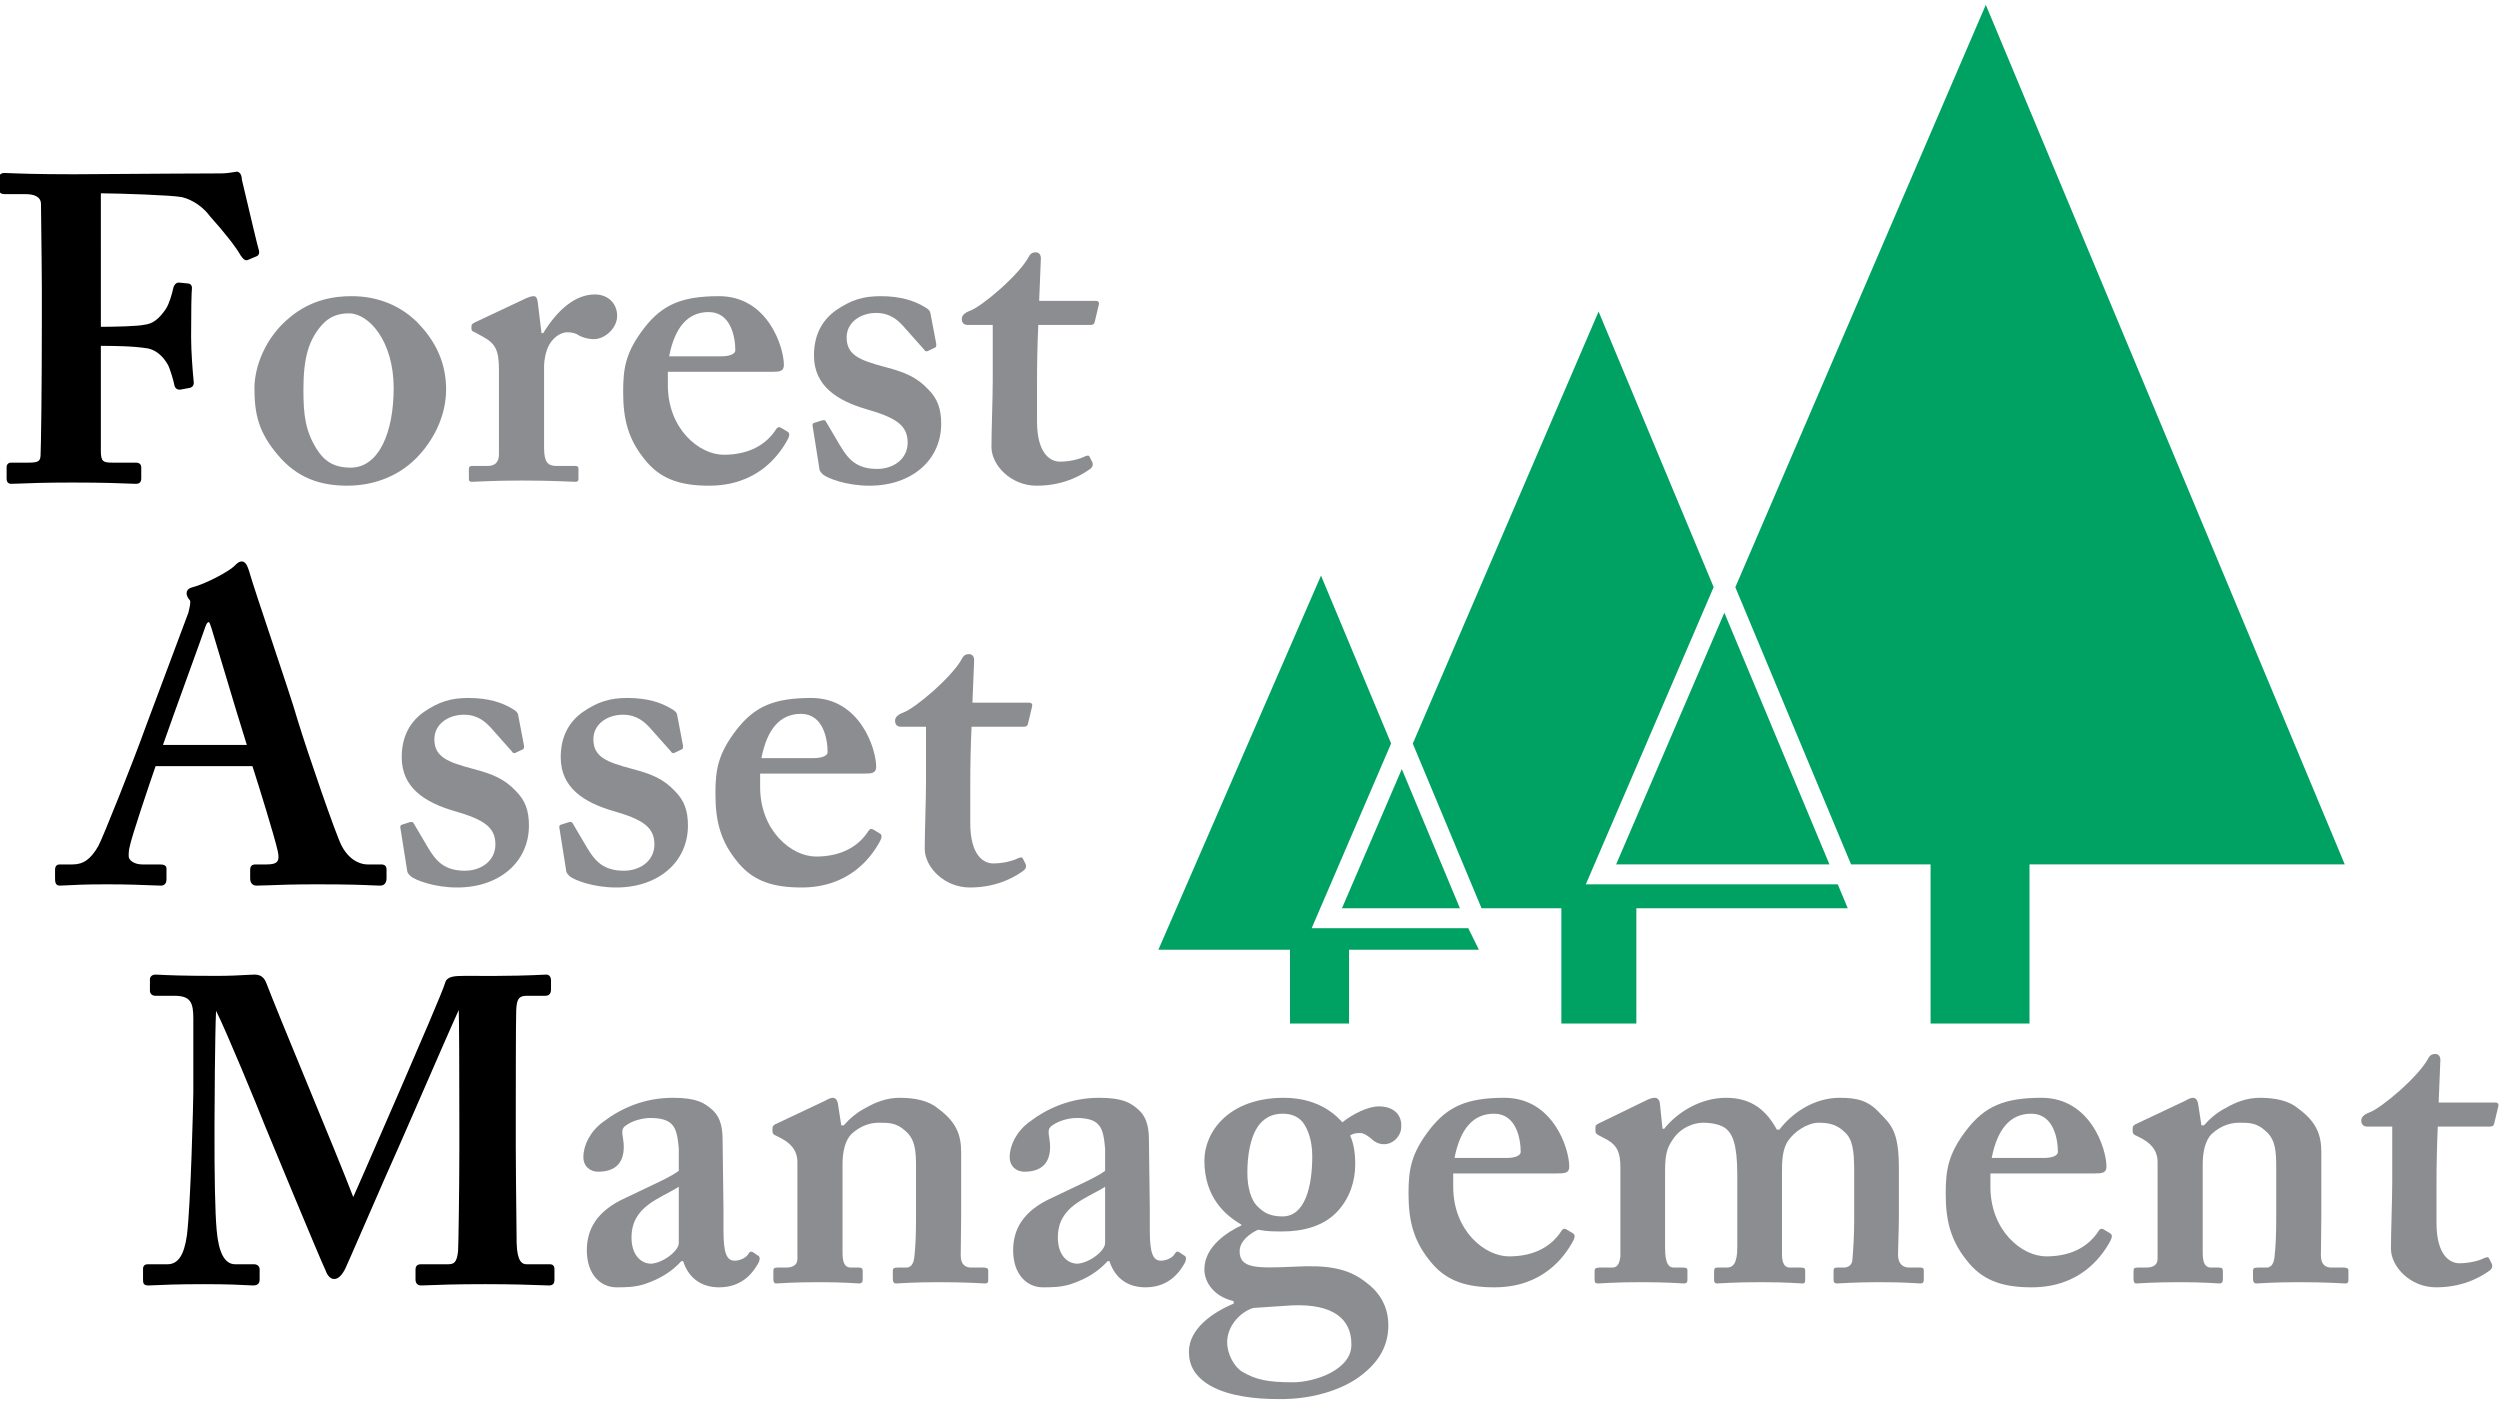 <svg id="svg2" xml:space="preserve" width="834.547" height="468.539" viewBox="0 0 834.547 468.539" xmlns="http://www.w3.org/2000/svg"><defs id="defs6"><clipPath id="clipPath38"><path d="M 0,351.404 H 625.91 V 0 H 0 Z" id="path36"></path></clipPath></defs><g id="g10" transform="matrix(1.333,0,0,-1.333,0,468.539)"><g id="g12" transform="translate(367.69,119.046)"><path d="m 0,0 h -31.625 -7.589 l 2.998,6.971 16.898,39.288 L -36.875,88.3 -77.598,-5.388 h 32.958 v -18.488 h 14.783 V -5.388 H 2.667 Z" style="fill:#00a263;fill-opacity:1;fill-rule:nonzero;stroke:none" id="path14"></path></g><g id="g16" transform="translate(460.23,130.026)"><path d="M 0,0 H -55.512 -63.1 l 2.998,6.971 29.017,67.467 -28.815,69.003 -46.532,-108.19 17.22,-41.234 h 19.987 v -28.872 h 18.782 V -5.983 H 2.499 Z" style="fill:#00a263;fill-opacity:1;fill-rule:nonzero;stroke:none" id="path18"></path></g><g id="g20" transform="translate(365.603,124.043)"><path d="M 0,0 -14.552,34.847 -29.538,0 Z" style="fill:#00a263;fill-opacity:1;fill-rule:nonzero;stroke:none" id="path22"></path></g><g id="g24" transform="translate(587.191,135.023)"><path d="M 0,0 -89.893,215.262 -152.619,69.413 -123.633,0 h 19.907 v -39.853 h 24.777 V 0 Z" style="fill:#00a263;fill-opacity:1;fill-rule:nonzero;stroke:none" id="path26"></path></g><g id="g28" transform="translate(458.143,135.023)"><path d="M 0,0 -26.318,63.024 -53.425,0 Z" style="fill:#00a263;fill-opacity:1;fill-rule:nonzero;stroke:none" id="path30"></path></g><g id="g32"><g id="g34" clip-path="url(#clipPath38)"><g id="g40" transform="translate(64.838,288.783)"><path d="m 0,0 c -0.291,0.873 -2.051,8.341 -3.215,13.282 -0.51,2.165 -0.918,3.894 -1.065,4.488 -0.006,0.636 -0.121,1.493 -0.922,1.892 -0.228,0.114 -0.493,0.037 -1.08,-0.058 -0.779,-0.128 -1.956,-0.32 -3.233,-0.32 -4.694,0 -19.165,-0.098 -28.74,-0.163 -4.376,-0.03 -7.588,-0.052 -8.068,-0.052 -9.454,0 -13.971,0.189 -16.142,0.28 -0.633,0.026 -1.043,0.043 -1.294,0.043 -0.788,0 -1.36,-0.482 -1.36,-1.146 v -3.121 c 0,-0.65 0.692,-1.039 1.36,-1.039 h 5.382 c 1.736,0 3.805,-0.436 3.805,-2.513 0,-0.395 0.024,-2.36 0.056,-4.979 0.063,-5.204 0.159,-13.07 0.159,-16.223 v -7.535 c 0,-18.236 -0.209,-31.957 -0.322,-34.194 -0.081,-1.387 -0.491,-1.79 -3.052,-1.79 h -4.305 c -0.707,0 -1.146,-0.439 -1.146,-1.146 V -57.2 c 0,-1.132 0.802,-1.254 1.146,-1.254 0.431,0 1.07,0.026 1.987,0.063 2.222,0.091 6.359,0.26 13.296,0.26 7.983,0 12.395,-0.185 14.515,-0.275 0.692,-0.03 1.149,-0.048 1.413,-0.048 0.916,0 1.361,0.445 1.361,1.361 v 2.692 c 0,0.831 -0.458,1.253 -1.361,1.253 h -5.812 c -2.386,0 -2.944,0.271 -2.944,2.944 v 26.299 c 3.274,-0.002 7.948,-0.032 11.78,-0.637 1.976,-0.395 3.813,-1.912 5.042,-4.165 0.487,-0.876 1.452,-4.154 1.558,-4.897 0.185,-1.112 0.918,-1.28 1.444,-1.271 l 2.399,0.437 c 0.802,0.2 1.146,0.749 1.023,1.611 -0.24,2.387 -0.644,7.419 -0.644,11.143 0,6.549 0.077,11.001 0.215,12.27 0,0.705 -0.437,1.143 -1.09,1.143 h -0.006 l -2.202,0.218 c -0.711,0 -1.197,-0.642 -1.35,-1.253 -0.361,-1.632 -0.981,-3.883 -1.862,-5.316 -1.762,-2.592 -3.359,-3.783 -5.412,-3.994 -1.468,-0.367 -7.133,-0.51 -10.895,-0.522 V 14.3 c 4.796,-0.029 17.658,-0.453 20.268,-0.954 2.642,-0.61 5.334,-2.433 7.059,-4.798 3.6,-4 6.544,-7.759 7.72,-9.868 0.599,-0.798 1.074,-1.429 1.886,-1.021 l 2.008,0.847 C -0.071,-1.305 0.185,-0.733 0,0" style="fill:#000000;fill-opacity:1;fill-rule:nonzero;stroke:none" id="path42"></path></g><g id="g44" transform="translate(98.587,254.292)"><path d="m 0,0 c 0,11.839 -6.243,18.727 -11.193,18.727 -2.799,0 -4.951,-0.861 -6.781,-2.906 -3.336,-3.766 -4.628,-8.287 -4.628,-16.144 0,-6.241 0.431,-10.332 3.337,-14.959 1.829,-2.906 4.197,-4.628 8.502,-4.628 C -3.66,-19.91 0,-10.978 0,0 m 5.704,16.682 c 5.059,-5.058 7.426,-10.655 7.426,-17.005 0,-6.027 -2.583,-11.839 -6.672,-16.359 -4.413,-4.951 -10.871,-7.75 -18.082,-7.75 -6.781,0 -12.592,1.938 -17.435,7.75 -4.736,5.596 -5.812,10.118 -5.812,16.682 0,5.166 2.583,12.7 9.04,17.866 5.274,4.305 10.871,5.166 15.283,5.166 7.212,0 12.593,-2.798 16.252,-6.35" style="fill:#8c8d90;fill-opacity:1;fill-rule:nonzero;stroke:none" id="path46"></path></g><g id="g48" transform="translate(124.953,258.812)"><path d="m 0,0 c 0,4.951 -0.861,6.673 -4.089,8.395 l -1.938,1.076 c -0.646,0.216 -0.861,0.43 -0.861,0.861 v 0.646 c 0,0.43 0.215,0.646 0.861,0.968 l 13.023,6.135 c 0.645,0.215 1.076,0.431 1.722,0.431 0.646,0 0.861,-0.646 0.969,-1.292 l 0.968,-7.964 h 0.43 c 3.66,6.027 8.18,9.686 12.916,9.686 3.444,0 5.596,-2.367 5.596,-5.381 0,-3.013 -3.014,-5.812 -5.812,-5.812 -1.507,0 -2.798,0.431 -3.659,0.861 -0.861,0.646 -1.937,0.861 -3.013,0.861 -1.292,0 -3.229,-0.861 -4.52,-3.121 C 11.731,4.843 11.301,2.475 11.301,1.076 V -19.48 c 0,-3.444 0.861,-4.521 3.013,-4.521 h 4.736 c 0.646,0 0.861,-0.215 0.861,-0.753 v -2.475 c 0,-0.539 -0.215,-0.754 -0.753,-0.754 -0.754,0 -5.489,0.323 -13.346,0.323 -7.534,0 -11.731,-0.323 -12.593,-0.323 -0.537,0 -0.753,0.215 -0.753,0.754 v 2.368 c 0,0.645 0.216,0.86 0.969,0.86 h 3.767 c 1.722,0 2.798,0.861 2.798,2.906 z" style="fill:#8c8d90;fill-opacity:1;fill-rule:nonzero;stroke:none" id="path50"></path></g><g id="g52" transform="translate(180.594,262.256)"><path d="m 0,0 c 2.26,0 3.552,0.646 3.552,1.507 0,3.229 -1.076,9.579 -6.673,9.579 -5.274,0 -8.503,-3.875 -9.902,-11.086 z m -13.346,-7.21 c 0,-10.979 7.857,-17.436 13.992,-17.436 6.673,0 10.763,2.798 13.022,6.242 0.431,0.753 0.861,0.753 1.291,0.538 l 1.616,-0.968 c 0.538,-0.324 0.753,-0.754 0,-2.153 -2.261,-4.09 -7.749,-11.409 -19.588,-11.409 -6.888,0 -11.732,1.507 -15.499,5.813 -4.951,5.704 -6.027,11.085 -6.027,17.758 0,5.919 0.646,9.901 5.274,15.929 4.52,5.811 9.364,7.964 18.727,7.964 12.269,0 16.251,-12.808 16.251,-17.22 0,-1.615 -1.076,-1.723 -3.013,-1.723 h -26.046 z" style="fill:#8c8d90;fill-opacity:1;fill-rule:nonzero;stroke:none" id="path54"></path></g><g id="g56" transform="translate(203.517,244.713)"><path d="M 0,0 C -0.108,0.43 0,0.753 0.322,0.86 L 2.367,1.507 C 2.798,1.614 3.121,1.614 3.336,1.184 l 3.552,-6.028 c 1.936,-3.228 3.982,-5.811 9.256,-5.811 4.197,0 7.641,2.583 7.641,6.564 0,4.306 -2.799,6.243 -10.332,8.396 -7.318,2.152 -13.131,5.811 -13.131,13.453 0,4.735 1.723,8.61 5.49,11.301 3.766,2.583 6.78,3.551 11.193,3.551 5.273,0 8.502,-1.291 10.439,-2.367 1.615,-0.862 1.938,-1.292 2.045,-1.938 l 1.399,-7.319 c 0.108,-0.43 0.108,-0.968 -0.108,-1.183 l -2.044,-0.969 c -0.323,-0.107 -0.645,0 -0.861,0.431 l -5.166,5.812 c -1.292,1.398 -3.23,3.336 -6.78,3.336 -3.983,0 -7.427,-2.368 -7.427,-6.135 0,-4.412 3.228,-5.704 9.686,-7.426 4.952,-1.291 7.965,-2.583 10.763,-5.597 2.367,-2.367 3.229,-4.95 3.229,-8.609 0,-9.042 -7.319,-15.5 -17.974,-15.5 -5.704,0 -10.439,1.831 -11.623,2.799 -0.431,0.431 -0.754,0.754 -0.861,1.184 z" style="fill:#8c8d90;fill-opacity:1;fill-rule:nonzero;stroke:none" id="path58"></path></g><g id="g60" transform="translate(242.368,270.113)"><path d="m 0,0 c -0.861,0 -1.508,0.43 -1.508,1.506 0,0.862 0.647,1.507 2.046,2.045 3.014,1.077 12.377,9.041 14.745,13.561 0.431,0.862 1.076,1.076 1.722,1.076 0.86,0 1.291,-0.645 1.291,-1.506 L 17.865,6.027 h 14.207 c 0.646,0 0.861,-0.43 0.753,-0.861 L 31.749,0.646 C 31.642,0.215 31.318,0 30.673,0 H 17.65 c -0.215,-4.521 -0.323,-9.686 -0.323,-14.422 v -9.686 c 0,-8.395 3.552,-10.117 5.704,-10.117 2.368,0 4.737,0.538 6.242,1.291 0.754,0.324 1.077,0.324 1.292,-0.214 l 0.646,-1.292 c 0.215,-0.646 0,-1.077 -0.431,-1.507 -1.507,-1.076 -6.026,-4.306 -13.56,-4.306 -6.458,0 -11.301,5.167 -11.301,9.687 0,3.875 0.323,12.484 0.323,16.575 L 6.242,0 Z" style="fill:#8c8d90;fill-opacity:1;fill-rule:nonzero;stroke:none" id="path62"></path></g><g id="g64" transform="translate(61.812,164.935)"><path d="m 0,0 h -21.004 c 0.9,2.651 3.997,11.208 6.533,18.218 2.114,5.841 3.94,10.885 4.121,11.474 0.352,1.057 0.725,1.057 0.871,1.073 0.157,-0.115 0.41,-0.873 0.651,-1.596 l 0.423,-1.413 C -3.767,12.239 -0.944,2.921 0,0 m 33.625,-29.92 h -3.444 c -0.93,0 -4.144,0.338 -6.444,4.681 -1.477,2.847 -8.411,23.005 -10.94,31.225 -1.026,3.644 -3.842,12.063 -6.566,20.205 -2.464,7.366 -4.792,14.324 -5.71,17.485 -0.284,0.853 -0.758,2.28 -1.766,2.28 -0.745,0 -1.256,-0.511 -1.968,-1.223 -1.232,-1.232 -7.069,-4.41 -10.423,-5.249 -1.203,-0.3 -1.455,-1.014 -1.455,-1.561 0,-0.502 0.417,-1.271 0.792,-1.646 0.328,-0.328 -0.012,-1.75 -0.194,-2.513 -0.061,-0.252 -0.117,-0.489 -0.136,-0.618 L -25.179,4.942 c -3.217,-9.005 -10.945,-28.341 -12.015,-30.268 -1.921,-3.306 -3.731,-4.594 -6.456,-4.594 h -3.229 c -0.522,0 -1.145,-0.236 -1.145,-1.361 v -2.045 c 0,-0.757 0,-1.9 1.145,-1.9 0.464,0 1.008,0.031 1.767,0.073 1.697,0.093 4.536,0.251 10.072,0.251 5.195,0 9.004,-0.157 11.28,-0.249 1.051,-0.043 1.811,-0.075 2.281,-0.075 0.409,0 1.361,0.154 1.361,1.578 v 2.69 c 0,0.688 -0.53,1.038 -1.576,1.038 h -4.52 c -1.83,0 -3.375,0.954 -3.375,2.083 0,0.533 0,1.338 0.206,2.169 0.497,2.685 5.167,16.408 6.537,20.363 H 1.405 c 1.534,-4.759 5.518,-17.575 6.332,-21.241 0.295,-1.325 0.25,-2.169 -0.14,-2.654 -0.393,-0.491 -1.22,-0.72 -2.6,-0.72 H 2.199 c -0.928,0 -1.361,-0.433 -1.361,-1.361 v -2.153 c 0,-1.122 0.589,-1.792 1.576,-1.792 0.807,0 1.762,0.038 3.026,0.086 2.418,0.095 6.071,0.238 12.042,0.238 8.417,0 11.881,-0.161 13.951,-0.258 0.83,-0.038 1.413,-0.066 1.977,-0.066 0.987,0 1.576,0.67 1.576,1.792 v 2.261 c 0,0.831 -0.458,1.253 -1.361,1.253" style="fill:#000000;fill-opacity:1;fill-rule:nonzero;stroke:none" id="path66"></path></g><g id="g68" transform="translate(100.278,144.094)"><path d="M 0,0 C -0.108,0.43 0,0.753 0.323,0.86 L 2.367,1.507 C 2.798,1.614 3.121,1.614 3.336,1.184 l 3.552,-6.028 c 1.937,-3.228 3.983,-5.811 9.256,-5.811 4.197,0 7.641,2.583 7.641,6.564 0,4.306 -2.798,6.243 -10.332,8.396 -7.318,2.152 -13.13,5.811 -13.13,13.453 0,4.735 1.722,8.61 5.489,11.301 3.767,2.583 6.78,3.551 11.193,3.551 5.274,0 8.502,-1.292 10.439,-2.368 1.615,-0.861 1.937,-1.292 2.045,-1.937 l 1.399,-7.319 c 0.109,-0.43 0.109,-0.968 -0.107,-1.183 l -2.045,-0.969 c -0.323,-0.107 -0.646,0 -0.861,0.431 l -5.166,5.812 c -1.292,1.399 -3.229,3.336 -6.78,3.336 -3.983,0 -7.427,-2.367 -7.427,-6.135 0,-4.413 3.229,-5.704 9.687,-7.425 4.951,-1.292 7.964,-2.583 10.762,-5.598 2.368,-2.367 3.229,-4.95 3.229,-8.609 0,-9.041 -7.319,-15.5 -17.974,-15.5 -5.704,0 -10.439,1.831 -11.623,2.799 -0.431,0.431 -0.754,0.754 -0.861,1.184 z" style="fill:#8c8d90;fill-opacity:1;fill-rule:nonzero;stroke:none" id="path70"></path></g><g id="g72" transform="translate(140.098,144.094)"><path d="M 0,0 C -0.108,0.43 0,0.753 0.322,0.86 L 2.367,1.507 C 2.798,1.614 3.121,1.614 3.336,1.184 l 3.552,-6.028 c 1.937,-3.228 3.982,-5.811 9.256,-5.811 4.197,0 7.641,2.583 7.641,6.564 0,4.306 -2.798,6.243 -10.332,8.396 -7.319,2.152 -13.131,5.811 -13.131,13.453 0,4.735 1.723,8.61 5.489,11.301 3.768,2.583 6.781,3.551 11.193,3.551 5.274,0 8.503,-1.292 10.44,-2.368 1.615,-0.861 1.937,-1.292 2.045,-1.937 l 1.399,-7.319 c 0.109,-0.43 0.109,-0.968 -0.107,-1.183 l -2.045,-0.969 c -0.323,-0.107 -0.646,0 -0.861,0.431 l -5.166,5.812 c -1.292,1.399 -3.229,3.336 -6.781,3.336 -3.982,0 -7.426,-2.367 -7.426,-6.135 0,-4.413 3.228,-5.704 9.686,-7.425 4.952,-1.292 7.965,-2.583 10.763,-5.598 2.368,-2.367 3.229,-4.95 3.229,-8.609 0,-9.041 -7.319,-15.5 -17.974,-15.5 -5.704,0 -10.439,1.831 -11.623,2.799 -0.431,0.431 -0.754,0.754 -0.861,1.184 z" style="fill:#8c8d90;fill-opacity:1;fill-rule:nonzero;stroke:none" id="path74"></path></g><g id="g76" transform="translate(203.703,161.636)"><path d="m 0,0 c 2.26,0 3.552,0.646 3.552,1.507 0,3.229 -1.076,9.579 -6.672,9.579 -5.275,0 -8.504,-3.874 -9.902,-11.086 z m -13.346,-7.21 c 0,-10.978 7.858,-17.436 13.992,-17.436 6.673,0 10.762,2.798 13.023,6.243 0.431,0.753 0.86,0.753 1.291,0.538 l 1.615,-0.969 c 0.538,-0.323 0.753,-0.754 0,-2.152 -2.261,-4.09 -7.749,-11.41 -19.588,-11.41 -6.888,0 -11.731,1.507 -15.499,5.813 -4.95,5.704 -6.027,11.086 -6.027,17.758 0,5.92 0.646,9.901 5.274,15.929 4.521,5.811 9.364,7.964 18.727,7.964 12.269,0 16.252,-12.807 16.252,-17.219 0,-1.615 -1.076,-1.723 -3.014,-1.723 h -26.046 z" style="fill:#8c8d90;fill-opacity:1;fill-rule:nonzero;stroke:none" id="path78"></path></g><g id="g80" transform="translate(225.657,169.494)"><path d="m 0,0 c -0.861,0 -1.507,0.431 -1.507,1.507 0,0.861 0.646,1.507 2.045,2.044 3.014,1.077 12.377,9.042 14.745,13.561 0.43,0.862 1.075,1.076 1.721,1.076 0.861,0 1.292,-0.645 1.292,-1.506 L 17.865,6.026 h 14.207 c 0.646,0 0.862,-0.429 0.753,-0.86 L 31.749,0.646 C 31.642,0.216 31.318,0 30.673,0 H 17.649 c -0.214,-4.521 -0.322,-9.687 -0.322,-14.422 v -9.686 c 0,-8.395 3.552,-10.117 5.704,-10.117 2.368,0 4.736,0.538 6.242,1.291 0.754,0.324 1.077,0.324 1.292,-0.214 l 0.646,-1.292 c 0.215,-0.646 0,-1.077 -0.431,-1.507 -1.507,-1.076 -6.026,-4.306 -13.56,-4.306 -6.458,0 -11.301,5.167 -11.301,9.687 0,3.875 0.322,12.484 0.322,16.575 L 6.241,0 Z" style="fill:#8c8d90;fill-opacity:1;fill-rule:nonzero;stroke:none" id="path82"></path></g><g id="g84" transform="translate(137.705,34.886)"><path d="m 0,0 h -5.812 c -1.105,0 -2.389,0.605 -2.514,5.312 0,0.636 -0.026,2.95 -0.06,5.969 -0.062,5.504 -0.155,13.821 -0.155,18.031 v 7.534 c 0,5.703 0.008,24.481 0.107,26.668 0.121,2.529 0.418,3.721 2.622,3.721 h 4.736 c 0.409,0 1.36,0.154 1.36,1.577 v 2.259 c 0,0.879 -0.46,1.469 -1.145,1.469 -0.28,0 -0.668,-0.019 -1.26,-0.05 -2.105,-0.106 -7.038,-0.357 -19.404,-0.273 -2.37,0 -4.218,-0.121 -4.683,-1.67 -0.43,-1.718 -7.158,-17.259 -10.391,-24.729 -0.773,-1.785 -1.389,-3.21 -1.743,-4.034 -1.015,-2.305 -2.668,-6.11 -4.408,-10.117 -2.509,-5.774 -5.298,-12.196 -6.492,-14.837 -2.061,5.433 -6.887,17.147 -11.566,28.501 -4.326,10.499 -8.412,20.416 -10.19,25.059 -0.587,1.527 -1.471,2.15 -3.049,2.15 -0.437,0 -1.069,-0.036 -1.91,-0.085 -1.646,-0.095 -4.132,-0.238 -7.561,-0.238 -8.715,0 -12.369,0.187 -14.125,0.277 -0.544,0.028 -0.899,0.046 -1.158,0.046 -0.939,0 -1.361,-0.671 -1.361,-1.146 v -2.906 c 0,-0.623 0.468,-1.253 1.361,-1.253 h 4.735 c 4.11,0 4.774,-1.693 4.774,-5.743 V 43.089 c 0,-1.97 -0.641,-28.343 -1.609,-35.877 C -91.614,2.225 -93.121,0 -95.788,0 h -4.95 c -0.345,0 -1.146,-0.111 -1.146,-1.146 v -2.691 c 0,-0.888 0.095,-1.469 1.361,-1.469 0.278,0 0.727,0.021 1.396,0.053 1.994,0.095 5.706,0.271 12.595,0.271 5.989,0 9.191,-0.173 10.91,-0.266 0.635,-0.034 1.067,-0.058 1.36,-0.058 1.462,0 1.576,1.042 1.576,1.362 v 2.691 c 0,0.623 -0.468,1.253 -1.361,1.253 h -4.735 c -2.639,0 -4.166,2.808 -4.669,8.586 -0.385,4.174 -0.576,13.411 -0.537,26.01 l 0.001,0.529 c 0,3.643 0.111,22.836 0.392,28.353 2.544,-5.039 10.271,-23.752 12.309,-28.959 0.112,-0.299 14.022,-33.913 15.073,-35.966 0.484,-1.427 1.279,-2.243 2.185,-2.243 1.004,0 1.924,0.864 2.815,2.643 0.241,0.483 2.468,5.595 5.047,11.515 3.367,7.726 7.182,16.484 8.089,18.419 0.487,1.053 2.723,6.189 5.311,12.135 3.634,8.344 8.439,19.381 9.948,22.656 0.092,-3.28 0.147,-13.941 0.147,-29.199 v -6.028 c 0,-8.599 -0.213,-24.056 -0.321,-25.133 C -23.301,0.327 -24.065,0 -25.615,0 h -6.673 c -0.916,0 -1.361,-0.445 -1.361,-1.361 v -2.476 c 0,-0.906 0.521,-1.469 1.361,-1.469 0.417,0 1.032,0.025 1.923,0.06 2.298,0.093 6.576,0.264 14.221,0.264 6.908,0 11.529,-0.173 14.011,-0.265 0.929,-0.035 1.566,-0.059 1.917,-0.059 1.362,0 1.362,0.988 1.362,1.577 v 2.476 C 1.146,-0.422 0.76,0 0,0" style="fill:#000000;fill-opacity:1;fill-rule:nonzero;stroke:none" id="path86"></path></g><g id="g88" transform="translate(169.988,54.297)"><path d="m 0,0 c -4.735,-3.015 -11.839,-4.844 -11.839,-12.7 0,-4.412 2.368,-6.566 4.951,-6.566 C -3.874,-19.05 0,-16.037 0,-14.1 Z m 0.646,-18.619 c -2.368,-2.584 -5.166,-4.413 -9.363,-5.813 -2.475,-0.754 -4.736,-0.754 -6.888,-0.754 -3.982,0 -7.426,3.23 -7.426,9.257 0,4.95 2.152,9.794 9.901,13.238 C -6.458,0.538 -2.367,2.26 0,3.982 v 5.596 c -0.215,2.152 -0.43,4.736 -1.722,6.027 -1.075,1.184 -3.013,1.615 -5.381,1.615 -1.937,0 -4.52,-0.646 -6.242,-1.937 -1.507,-1.077 -0.431,-2.691 -0.431,-5.274 0,-3.874 -1.937,-6.242 -6.457,-6.242 -1.938,0 -3.66,1.292 -3.66,3.659 0,3.013 1.722,6.458 4.952,8.826 4.52,3.443 10.332,6.026 17.435,6.026 6.027,0 7.964,-1.292 9.902,-3.013 2.367,-2.153 2.583,-5.166 2.583,-8.073 l 0.214,-17.004 v -5.167 c 0,-5.811 0.862,-7.533 2.799,-7.533 1.507,0 3.013,0.862 3.444,1.722 0.431,0.645 0.646,0.645 1.076,0.431 l 1.292,-0.861 c 0.431,-0.216 0.646,-0.646 0.215,-1.722 -1.076,-1.938 -3.659,-6.244 -9.902,-6.244 -4.089,0 -7.533,1.938 -9.04,6.567 z" style="fill:#8c8d90;fill-opacity:1;fill-rule:nonzero;stroke:none" id="path90"></path></g><g id="g92" transform="translate(206.364,75.714)"><path d="m 0,0 c 0.861,0.431 1.507,0.861 2.152,0.861 0.646,0 1.077,-0.43 1.292,-1.292 l 0.861,-5.595 h 0.646 c 1.291,1.506 3.229,3.227 5.381,4.304 2.584,1.507 5.381,2.583 8.61,2.583 3.66,0 7.103,-0.645 9.471,-2.583 4.736,-3.443 5.92,-6.673 5.92,-11.086 v -15.497 c 0,-3.444 -0.107,-8.18 -0.107,-10.332 0,-2.368 1.291,-3.014 2.582,-3.014 h 3.013 c 0.969,0 1.292,-0.215 1.292,-0.753 v -2.476 c 0,-0.538 -0.215,-0.754 -0.861,-0.754 -0.86,0 -4.09,0.323 -11.623,0.323 -6.457,0 -9.901,-0.323 -10.548,-0.323 -0.645,0 -0.861,0.431 -0.861,1.292 v 1.83 c 0,0.646 0.216,0.861 1.292,0.861 h 2.152 c 0.861,0 1.723,0.646 1.938,2.584 0.323,2.796 0.43,5.81 0.43,10.116 v 12.377 c 0,4.304 -0.215,7.103 -2.798,9.256 -2.153,1.937 -4.09,1.937 -6.458,1.937 -1.721,0 -4.304,-0.431 -6.888,-2.799 -1.722,-1.721 -2.26,-4.735 -2.26,-7.64 v -22.171 c 0,-2.368 0.538,-3.66 2.045,-3.66 H 8.61 c 0.862,0 1.077,-0.215 1.077,-0.969 v -1.937 c 0,-0.646 -0.215,-1.077 -0.862,-1.077 -0.645,0 -3.659,0.323 -10.116,0.323 -6.674,0 -10.117,-0.323 -10.763,-0.323 -0.43,0 -0.645,0.431 -0.645,1.077 v 2.045 c 0,0.646 0.215,0.861 1.076,0.861 h 2.152 c 1.291,0 2.798,0.43 2.798,2.153 v 24.216 c 0,3.228 -1.937,4.95 -4.519,6.242 l -0.862,0.431 c -0.645,0.214 -0.861,0.645 -0.861,1.076 v 0.861 c 0,0.43 0.431,0.86 1.076,1.076 z" style="fill:#8c8d90;fill-opacity:1;fill-rule:nonzero;stroke:none" id="path94"></path></g><g id="g96" transform="translate(276.75,54.297)"><path d="m 0,0 c -4.735,-3.015 -11.839,-4.844 -11.839,-12.7 0,-4.412 2.368,-6.566 4.951,-6.566 C -3.874,-19.05 0,-16.037 0,-14.1 Z m 0.646,-18.619 c -2.368,-2.584 -5.167,-4.413 -9.363,-5.813 -2.475,-0.754 -4.736,-0.754 -6.888,-0.754 -3.982,0 -7.426,3.23 -7.426,9.257 0,4.95 2.152,9.794 9.901,13.238 C -6.458,0.538 -2.367,2.26 0,3.982 v 5.596 c -0.215,2.152 -0.43,4.736 -1.722,6.027 -1.076,1.184 -3.013,1.615 -5.382,1.615 -1.936,0 -4.519,-0.646 -6.242,-1.937 -1.507,-1.077 -0.43,-2.691 -0.43,-5.274 0,-3.874 -1.937,-6.242 -6.457,-6.242 -1.938,0 -3.66,1.292 -3.66,3.659 0,3.013 1.722,6.458 4.952,8.826 4.519,3.443 10.332,6.026 17.434,6.026 6.028,0 7.965,-1.292 9.902,-3.013 2.368,-2.153 2.584,-5.166 2.584,-8.073 l 0.214,-17.004 v -5.167 c 0,-5.811 0.862,-7.533 2.799,-7.533 1.506,0 3.013,0.862 3.444,1.722 0.43,0.645 0.645,0.645 1.076,0.431 l 1.292,-0.861 c 0.43,-0.216 0.645,-0.646 0.215,-1.722 -1.077,-1.938 -3.66,-6.244 -9.902,-6.244 -4.09,0 -7.533,1.938 -9.04,6.567 z" style="fill:#8c8d90;fill-opacity:1;fill-rule:nonzero;stroke:none" id="path98"></path></g><g id="g100" transform="translate(328.625,61.938)"><path d="m 0,0 c 0,4.306 -1.292,7.104 -2.368,8.503 -0.969,1.184 -2.476,2.152 -5.059,2.152 -2.26,0 -4.197,-0.753 -5.811,-2.69 -2.368,-3.014 -3.014,-7.965 -3.014,-12.161 0,-3.445 0.861,-6.889 2.69,-8.503 1.507,-1.507 3.122,-2.368 6.135,-2.368 C -1.83,-15.067 0,-7.641 0,0 m -14.745,-37.991 c -3.014,-0.862 -6.566,-4.306 -6.566,-8.611 0,-3.013 1.83,-6.242 3.875,-7.426 3.336,-1.938 6.35,-2.583 12.592,-2.583 5.597,0 14.853,3.229 14.638,9.579 0,6.242 -4.521,10.117 -14.853,9.686 z m -10.763,-19.481 c -3.875,2.26 -5.382,5.059 -5.382,8.503 0,5.811 6.028,9.902 11.194,12.054 v 0.645 c -4.736,1.077 -7.319,4.521 -7.319,7.965 0,5.811 6.028,9.471 9.256,10.978 v 0.215 c -4.09,2.368 -9.256,6.887 -9.256,16.036 0,7.103 6.028,15.714 19.911,15.714 9.255,0 13.561,-4.951 14.637,-6.135 2.584,2.045 6.35,3.981 9.149,3.981 3.982,0 5.812,-2.367 5.596,-5.165 0,-2.152 -1.937,-4.305 -4.305,-4.305 -1.615,0 -2.691,0.861 -3.336,1.507 -0.862,0.646 -1.723,1.291 -2.583,1.291 -0.646,0 -1.722,0 -2.583,-0.645 0.646,-1.292 1.292,-3.66 1.292,-7.104 0,-4.197 -1.292,-8.502 -4.521,-11.946 -3.444,-3.66 -8.61,-4.951 -13.669,-4.951 -2.368,0 -3.874,0 -6.135,0.431 -1.937,-0.862 -4.627,-2.799 -4.627,-5.382 0,-4.305 4.089,-4.305 13.561,-3.874 8.179,0.43 13.561,-0.216 18.296,-4.09 4.305,-3.23 5.382,-7.318 5.382,-10.548 0,-4.735 -1.938,-8.825 -6.673,-12.484 -3.444,-2.798 -10.979,-6.242 -21.096,-6.028 -5.165,0 -12.053,0.647 -16.789,3.337" style="fill:#8c8d90;fill-opacity:1;fill-rule:nonzero;stroke:none" id="path102"></path></g><g id="g104" transform="translate(377.271,61.507)"><path d="m 0,0 c 2.26,0 3.551,0.646 3.551,1.507 0,3.229 -1.076,9.579 -6.672,9.579 -5.275,0 -8.503,-3.874 -9.902,-11.086 z m -13.346,-7.21 c 0,-10.978 7.857,-17.436 13.992,-17.436 6.672,0 10.762,2.798 13.022,6.243 0.431,0.753 0.86,0.753 1.291,0.538 l 1.615,-0.969 c 0.538,-0.323 0.753,-0.754 0,-2.152 -2.261,-4.09 -7.749,-11.41 -19.588,-11.41 -6.888,0 -11.731,1.507 -15.499,5.813 -4.95,5.704 -6.026,11.086 -6.026,17.758 0,5.92 0.645,9.901 5.273,15.929 4.521,5.811 9.364,7.964 18.728,7.964 12.269,0 16.251,-12.807 16.251,-17.219 0,-1.615 -1.076,-1.723 -3.014,-1.723 h -26.045 z" style="fill:#8c8d90;fill-opacity:1;fill-rule:nonzero;stroke:none" id="path106"></path></g><g id="g108" transform="translate(412.246,75.93)"><path d="m 0,0 c 0.861,0.43 1.507,0.646 2.152,0.646 0.647,0 1.185,-0.431 1.292,-1.507 L 4.09,-7.104 h 0.431 c 3.228,4.089 9.041,7.75 15.498,7.75 6.458,0 10.116,-3.23 12.7,-7.964 h 0.645 c 3.445,4.519 9.04,7.964 15.068,7.964 4.304,0 7.103,-0.646 9.902,-3.661 2.905,-3.012 4.95,-4.519 4.95,-13.882 v -12.27 c 0,-3.014 -0.215,-8.18 -0.215,-9.471 0,-2.368 1.291,-3.229 2.797,-3.229 h 2.799 c 0.647,0 0.861,-0.215 0.861,-0.753 v -2.261 c 0,-0.645 -0.214,-0.969 -0.861,-0.969 -0.644,0 -3.658,0.324 -10.331,0.324 -6.027,0 -9.901,-0.324 -10.548,-0.324 -0.645,0 -0.861,0.324 -0.861,0.862 v 2.26 c 0,0.646 0.216,0.861 0.861,0.861 h 1.723 c 1.076,0 2.152,0.646 2.152,2.153 0.215,2.367 0.43,6.241 0.43,9.471 v 12.593 c 0,5.165 -0.43,7.963 -2.367,9.685 -1.722,1.723 -3.66,2.368 -6.458,2.368 -3.014,0 -6.243,-2.368 -7.642,-4.413 -1.614,-2.26 -1.614,-5.488 -1.614,-8.394 v -20.019 c 0,-2.367 0.645,-3.444 1.937,-3.444 h 2.799 c 0.86,0 1.076,-0.215 1.076,-0.753 v -2.368 c 0,-0.538 -0.107,-0.862 -0.645,-0.862 -0.862,0 -3.66,0.324 -10.548,0.324 -6.673,0 -10.225,-0.324 -10.87,-0.324 -0.538,0 -0.753,0.324 -0.753,0.862 v 2.045 c 0,0.861 0.215,1.076 0.86,1.076 h 2.367 c 1.507,0 2.583,1.077 2.583,4.951 v 18.404 c 0,7.749 -1.291,10.116 -2.797,11.408 -1.292,1.077 -3.66,1.507 -5.812,1.507 -2.368,0 -5.812,-1.291 -7.749,-4.52 -1.507,-2.153 -1.722,-4.521 -1.722,-7.642 v -19.157 c 0,-3.874 0.861,-4.951 2.152,-4.951 h 2.368 c 0.861,0 1.076,-0.215 1.076,-0.646 v -2.475 c 0,-0.538 -0.215,-0.862 -0.861,-0.862 -0.861,0 -3.874,0.324 -10.763,0.324 -6.457,0 -9.901,-0.324 -10.762,-0.324 -0.646,0 -0.861,0.216 -0.861,0.969 v 2.261 c 0,0.538 0.431,0.753 1.291,0.753 h 3.229 c 1.077,0 1.722,0.861 1.938,2.799 v 22.278 c 0,3.443 -0.646,5.381 -3.23,6.888 l -2.259,1.184 c -0.538,0.322 -0.754,0.538 -0.754,0.969 v 1.076 c 0,0.431 0.323,0.646 0.754,0.861 z" style="fill:#8c8d90;fill-opacity:1;fill-rule:nonzero;stroke:none" id="path110"></path></g><g id="g112" transform="translate(511.799,61.507)"><path d="m 0,0 c 2.26,0 3.553,0.646 3.553,1.507 0,3.229 -1.078,9.579 -6.673,9.579 -5.275,0 -8.503,-3.874 -9.901,-11.086 z m -13.345,-7.21 c 0,-10.978 7.856,-17.436 13.991,-17.436 6.673,0 10.763,2.798 13.023,6.243 0.43,0.753 0.861,0.753 1.291,0.538 l 1.614,-0.969 c 0.538,-0.323 0.755,-0.754 0,-2.152 -2.261,-4.09 -7.749,-11.41 -19.588,-11.41 -6.887,0 -11.73,1.507 -15.497,5.813 -4.951,5.704 -6.028,11.086 -6.028,17.758 0,5.92 0.646,9.901 5.273,15.929 4.522,5.811 9.365,7.964 18.728,7.964 12.269,0 16.251,-12.807 16.251,-17.219 0,-1.615 -1.076,-1.723 -3.013,-1.723 h -26.045 z" style="fill:#8c8d90;fill-opacity:1;fill-rule:nonzero;stroke:none" id="path114"></path></g><g id="g116" transform="translate(546.99,75.714)"><path d="m 0,0 c 0.861,0.431 1.508,0.861 2.152,0.861 0.647,0 1.077,-0.43 1.293,-1.292 l 0.861,-5.595 h 0.645 c 1.292,1.506 3.23,3.227 5.382,4.304 2.582,1.507 5.381,2.583 8.608,2.583 3.661,0 7.106,-0.645 9.472,-2.583 4.736,-3.443 5.921,-6.673 5.921,-11.086 v -15.497 c 0,-3.444 -0.108,-8.18 -0.108,-10.332 0,-2.368 1.291,-3.014 2.584,-3.014 h 3.012 c 0.968,0 1.291,-0.215 1.291,-0.753 v -2.476 c 0,-0.538 -0.215,-0.754 -0.861,-0.754 -0.86,0 -4.089,0.323 -11.623,0.323 -6.457,0 -9.902,-0.323 -10.547,-0.323 -0.646,0 -0.861,0.431 -0.861,1.292 v 1.83 c 0,0.646 0.215,0.861 1.291,0.861 h 2.152 c 0.861,0 1.723,0.646 1.938,2.584 0.323,2.796 0.431,5.81 0.431,10.116 v 12.377 c 0,4.304 -0.217,7.103 -2.799,9.256 -2.152,1.937 -4.089,1.937 -6.458,1.937 -1.722,0 -4.304,-0.431 -6.888,-2.799 -1.722,-1.721 -2.26,-4.735 -2.26,-7.64 v -22.171 c 0,-2.368 0.538,-3.66 2.045,-3.66 H 8.61 c 0.862,0 1.077,-0.215 1.077,-0.969 v -1.937 c 0,-0.646 -0.215,-1.077 -0.862,-1.077 -0.644,0 -3.659,0.323 -10.116,0.323 -6.673,0 -10.116,-0.323 -10.763,-0.323 -0.429,0 -0.646,0.431 -0.646,1.077 v 2.045 c 0,0.646 0.217,0.861 1.076,0.861 h 2.154 c 1.291,0 2.797,0.43 2.797,2.153 v 24.216 c 0,3.228 -1.937,4.95 -4.519,6.242 l -0.862,0.431 c -0.646,0.214 -0.861,0.645 -0.861,1.076 v 0.861 c 0,0.43 0.432,0.86 1.076,1.076 z" style="fill:#8c8d90;fill-opacity:1;fill-rule:nonzero;stroke:none" id="path118"></path></g><g id="g120" transform="translate(592.838,69.365)"><path d="m 0,0 c -0.861,0 -1.506,0.431 -1.506,1.507 0,0.86 0.645,1.506 2.044,2.044 3.014,1.077 12.377,9.042 14.746,13.561 0.43,0.862 1.076,1.076 1.722,1.076 0.86,0 1.291,-0.645 1.291,-1.506 L 17.866,6.026 h 14.207 c 0.647,0 0.862,-0.429 0.753,-0.86 L 31.75,0.646 C 31.642,0.216 31.32,0 30.674,0 H 17.651 c -0.214,-4.521 -0.323,-9.687 -0.323,-14.422 v -9.686 c 0,-8.395 3.551,-10.117 5.705,-10.117 2.367,0 4.736,0.538 6.241,1.291 0.754,0.324 1.077,0.324 1.291,-0.214 l 0.647,-1.292 c 0.215,-0.646 0,-1.077 -0.43,-1.507 -1.508,-1.076 -6.028,-4.306 -13.561,-4.306 -6.458,0 -11.301,5.167 -11.301,9.687 0,3.875 0.323,12.484 0.323,16.575 V 0 Z" style="fill:#8c8d90;fill-opacity:1;fill-rule:nonzero;stroke:none" id="path122"></path></g></g></g></g></svg>